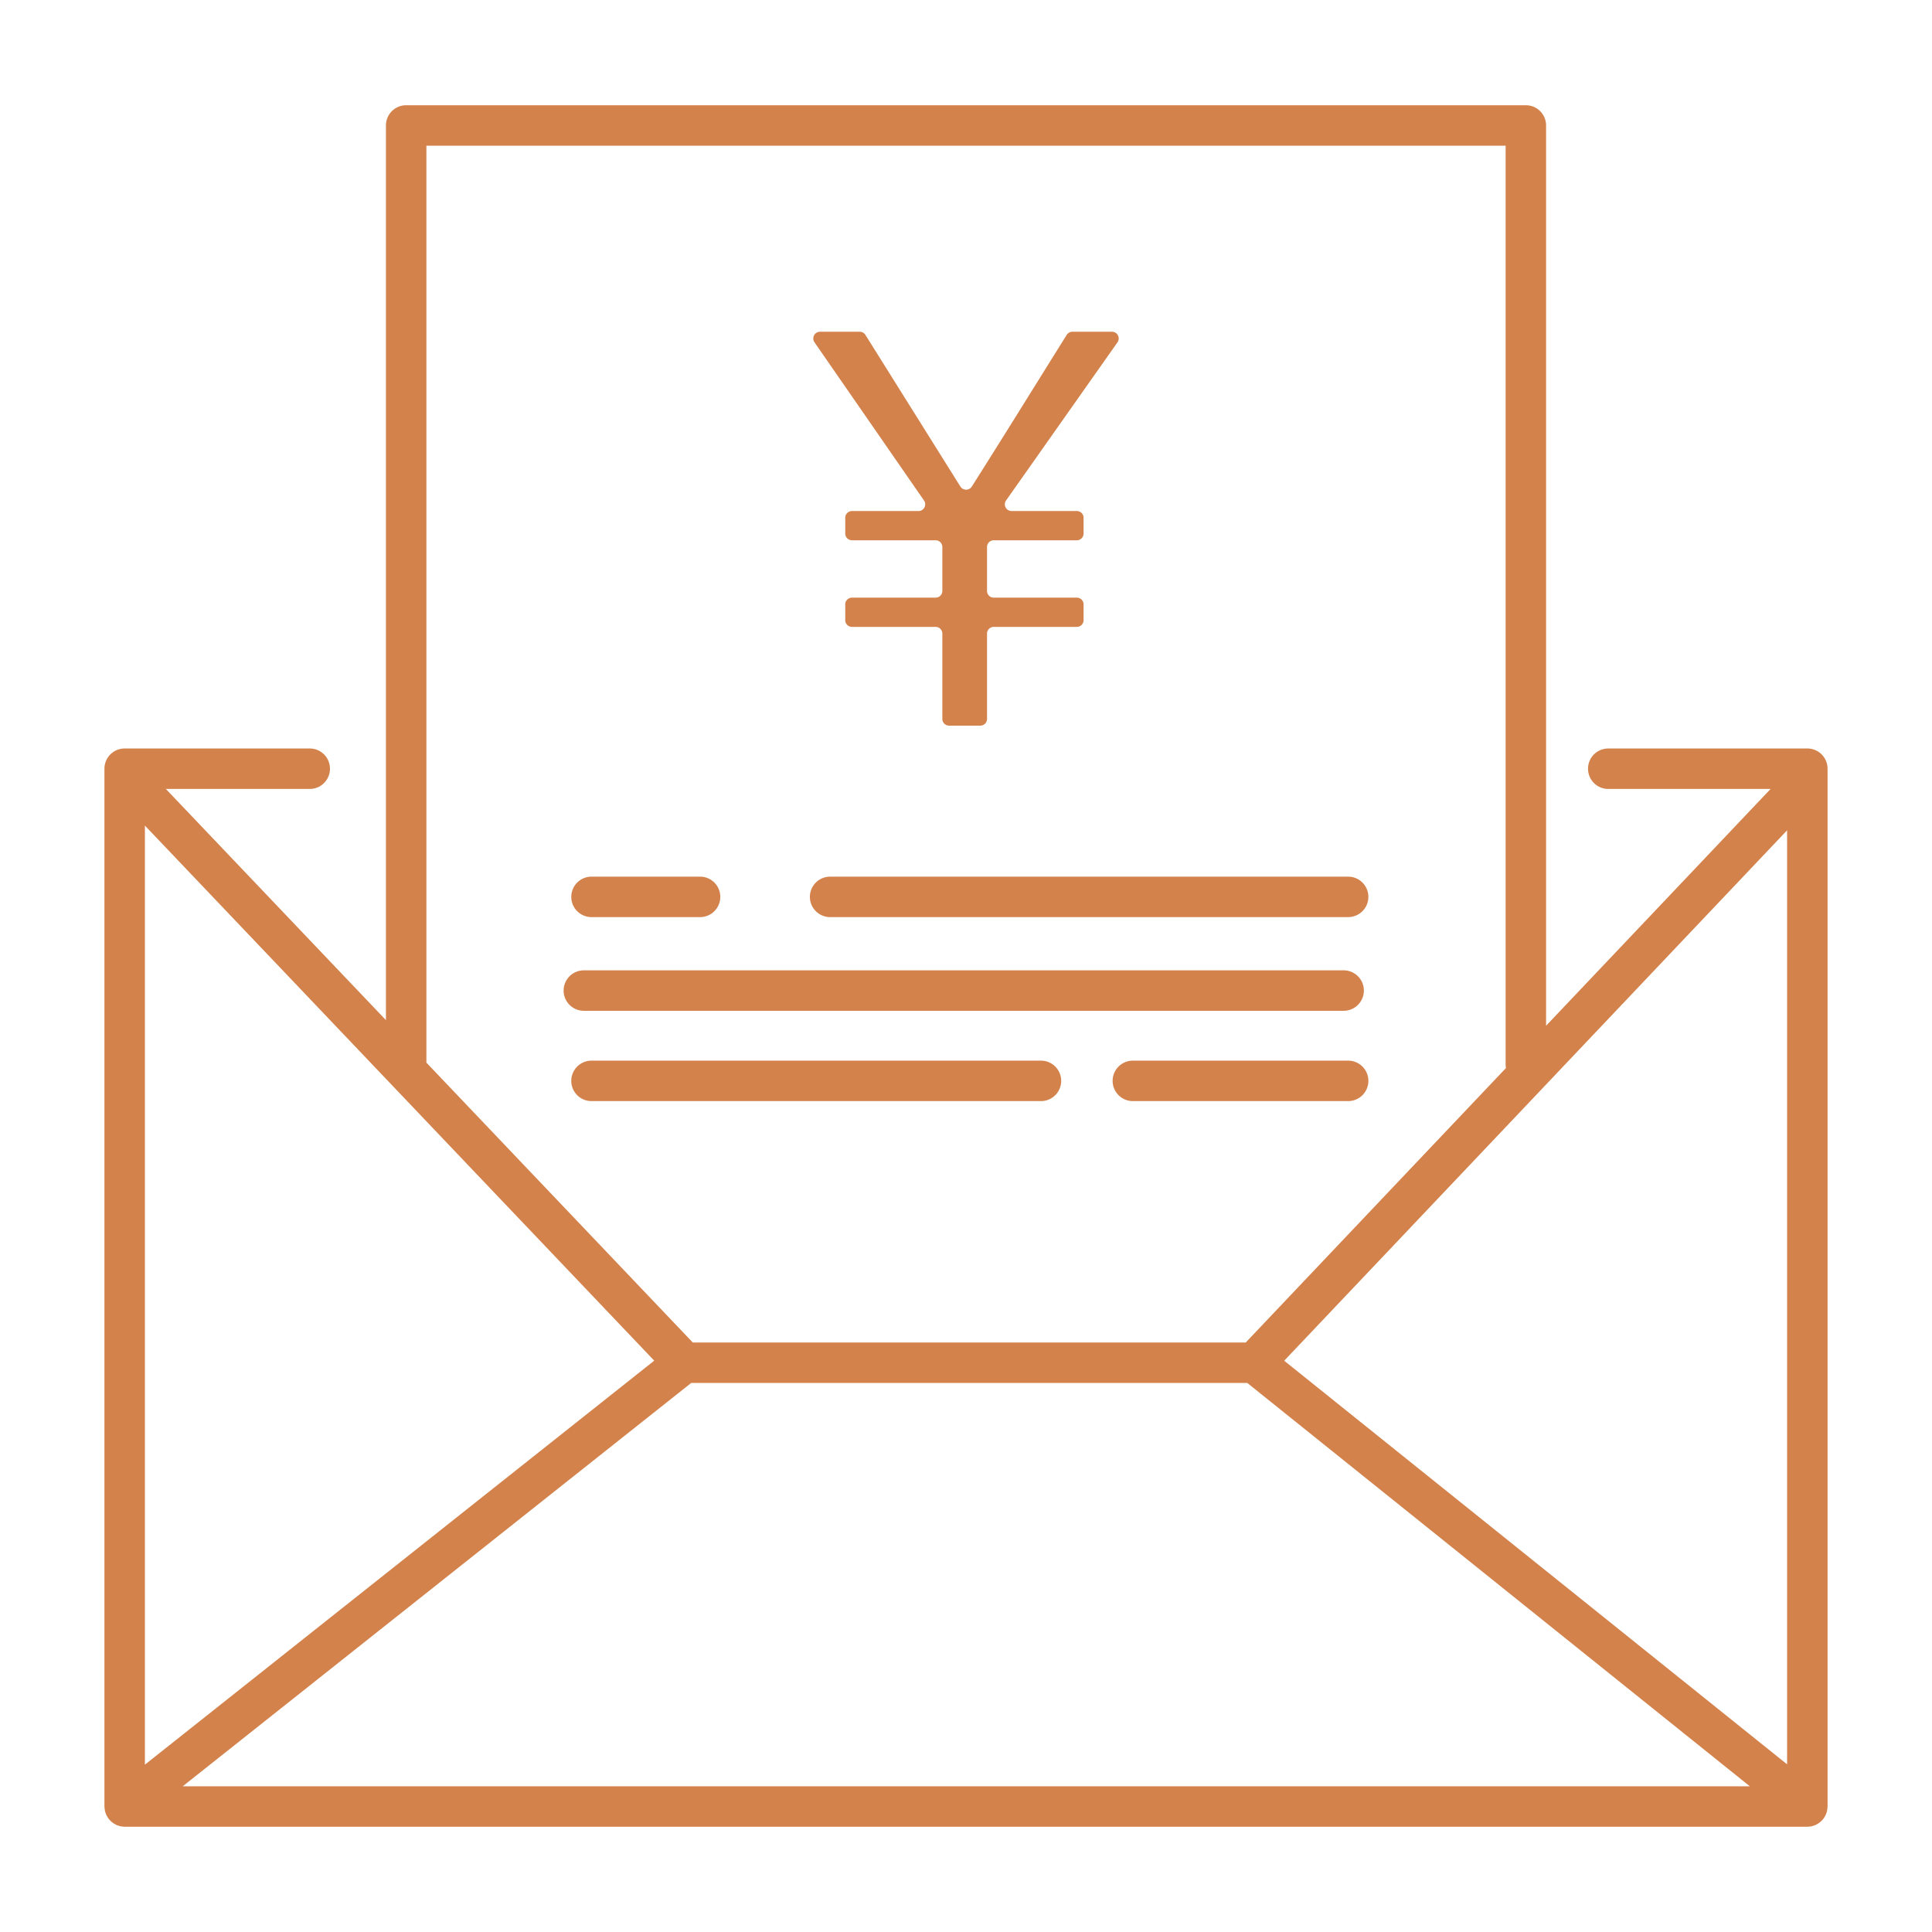 <svg xmlns="http://www.w3.org/2000/svg" id="_レイヤー_2" viewBox="0 0 170 170"><defs><style>.cls-2{fill:#d3824c}</style></defs><g id="_デザイン"><path d="M0 0h170v170H0z" style="fill:none"/><path d="M159.031 65.862h-17.476a1.78 1.78 0 1 0 0 3.559h14.243l-19.756 20.836V11.04a1.78 1.78 0 0 0-1.78-1.78H35.739a1.78 1.78 0 0 0-1.78 1.78v78.723L14.594 69.421h12.661a1.78 1.78 0 1 0 0-3.56H10.97a1.78 1.78 0 0 0-1.78 1.78v91.317c0 .023.005.044.006.066.003.063.01.125.02.188.007.055.015.11.028.163.013.056.032.11.051.164.02.057.04.113.065.168.022.047.049.093.076.14.033.056.067.111.105.164.013.017.021.036.035.053.017.022.038.036.056.057.054.062.113.12.176.175.036.032.073.064.112.092.063.047.13.087.2.125.041.022.08.047.122.066.08.036.163.061.248.085.036.01.07.025.106.033.108.023.22.034.336.037.013 0 .026.004.039.004H159.03c.014 0 .029-.004.043-.004a1.78 1.78 0 0 0 .33-.037c.037-.007.07-.022.105-.032.085-.024.169-.05.248-.084.042-.02.08-.044.121-.066a1.78 1.78 0 0 0 .201-.124c.039-.028.074-.06.111-.091.063-.055.121-.112.176-.174.016-.02.037-.033.054-.054.014-.018.023-.038.036-.056.04-.053.074-.108.108-.165a1.8 1.8 0 0 0 .075-.14c.026-.054.046-.11.067-.167a1.81 1.81 0 0 0 .05-.164c.013-.054.022-.109.03-.165.01-.062.016-.124.02-.186 0-.024.006-.047.006-.07V67.64a1.78 1.78 0 0 0-1.78-1.78ZM37.52 12.82h94.963v80.853c0 .104.013.205.03.304l-22.9 24.153H60.96L37.52 93.504V12.821ZM12.75 72.645l44.816 47.082-44.816 35.548v-82.63Zm3.327 84.534 44.742-35.49h48.932l44.22 35.49H16.076Zm141.175-1.931-44.253-35.516L157.25 73.06v82.187Z" class="cls-2"/><path d="M73.044 80.698h45.582a1.78 1.78 0 1 0 0-3.56H73.044a1.78 1.78 0 1 0 0 3.56ZM118.188 88.941a1.78 1.78 0 1 0 0-3.559H51.374a1.78 1.78 0 1 0 0 3.56h66.814ZM52.047 80.698H61.6a1.78 1.78 0 1 0 0-3.56h-9.552a1.78 1.78 0 1 0 0 3.56ZM93.376 95.108a1.78 1.78 0 0 0-1.78-1.78H52.047a1.78 1.78 0 1 0 0 3.56h39.549a1.78 1.78 0 0 0 1.78-1.78ZM118.626 93.328H99.682a1.78 1.78 0 1 0 0 3.56h18.944a1.78 1.78 0 1 0 0-3.56ZM81.304 44.038a.592.592 0 0 1-.487.93h-5.85a.592.592 0 0 0-.592.591v1.389c0 .327.265.592.592.592h7.36c.326 0 .591.265.591.592v3.864a.592.592 0 0 1-.592.592h-7.359a.592.592 0 0 0-.592.592v1.39c0 .326.265.591.592.591h7.36c.326 0 .591.266.591.593v7.504c0 .327.266.592.593.592h2.747a.592.592 0 0 0 .592-.592v-7.504c0-.327.265-.593.592-.593h7.31a.592.592 0 0 0 .593-.592V53.18a.592.592 0 0 0-.592-.592h-7.31a.592.592 0 0 1-.593-.592v-3.864c0-.327.265-.592.592-.592h7.31a.593.593 0 0 0 .593-.592v-1.389a.592.592 0 0 0-.592-.592h-5.741a.592.592 0 0 1-.485-.933l9.801-13.91a.592.592 0 0 0-.484-.933h-3.48a.594.594 0 0 0-.504.279c-2.783 4.448-5.527 8.894-8.348 13.341a.596.596 0 0 1-1.007-.001L76.15 29.469a.592.592 0 0 0-.502-.278h-3.492a.592.592 0 0 0-.487.93l9.635 13.917Z" class="cls-2"/></g></svg>